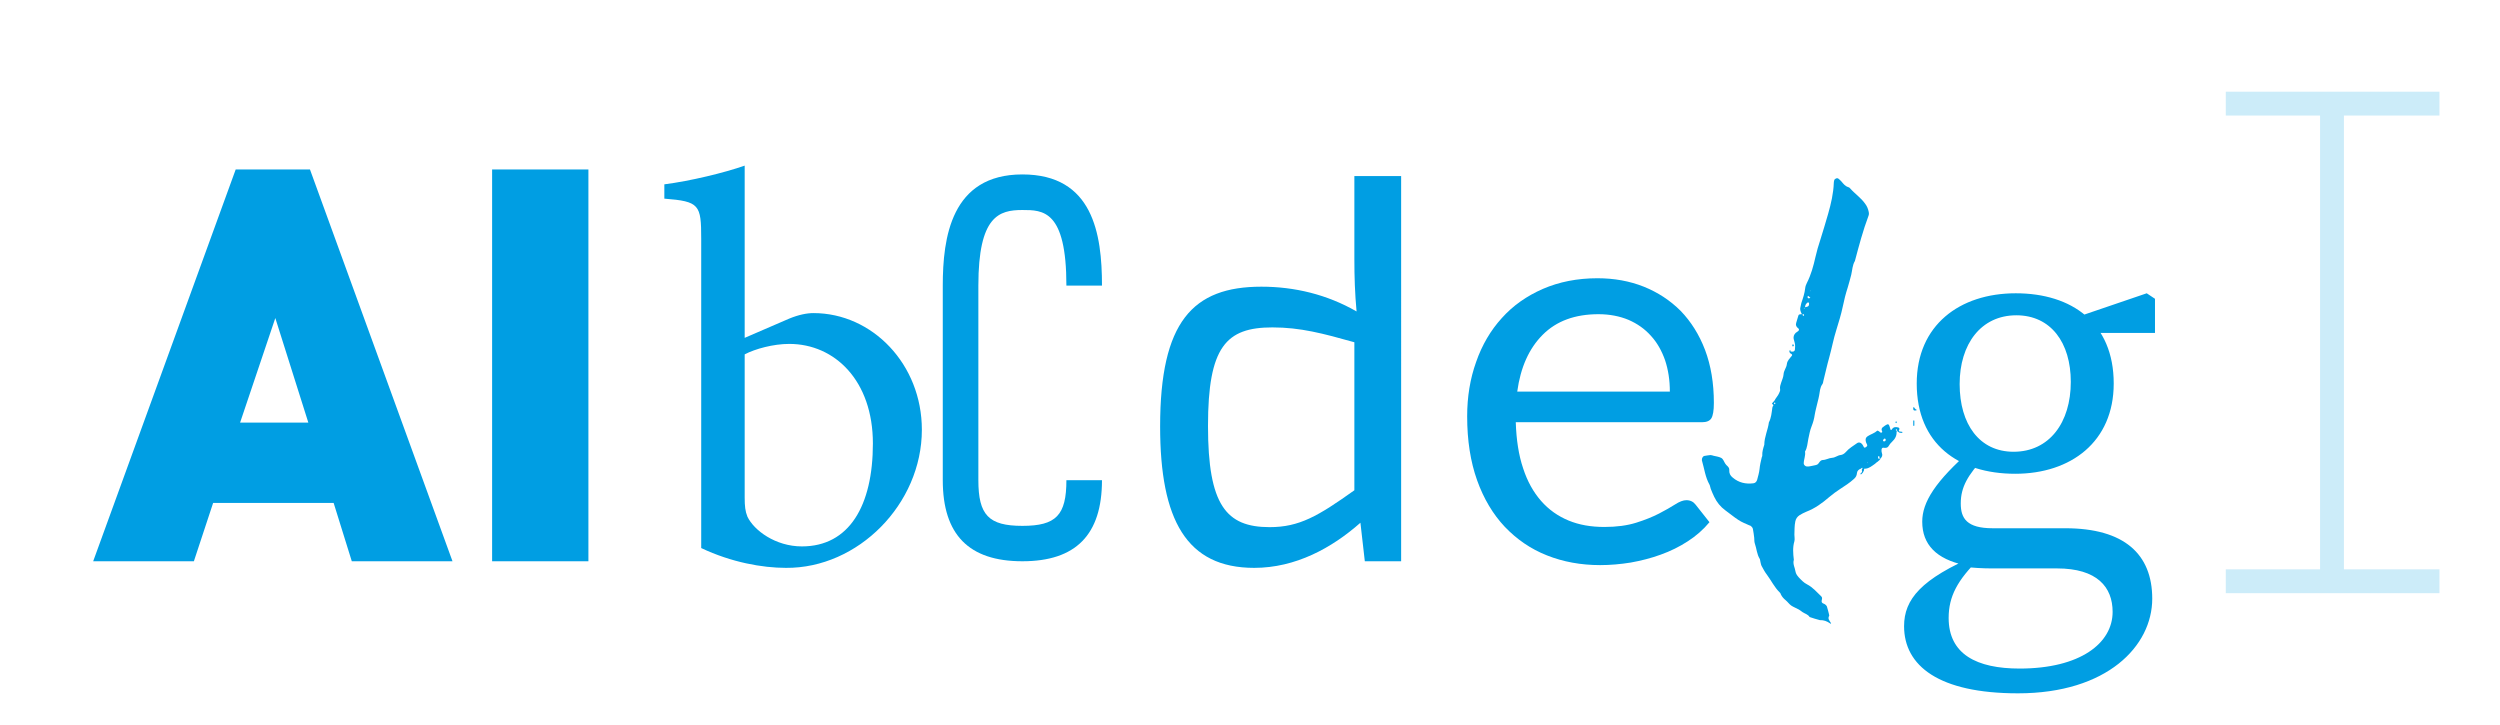 <?xml version="1.0" encoding="utf-8"?>
<!-- Generator: Adobe Illustrator 27.1.1, SVG Export Plug-In . SVG Version: 6.00 Build 0)  -->
<svg version="1.1" id="Ebene_1" xmlns="http://www.w3.org/2000/svg" xmlns:xlink="http://www.w3.org/1999/xlink" x="0px" y="0px"
	 viewBox="0 0 1363 395" style="enable-background:new 0 0 1363 395;" xml:space="preserve">
<style type="text/css">
	.st0{fill:#009EE3;}
	.st1{opacity:0.2;}
	.st2{fill:none;stroke:#009EE3;stroke-width:13;stroke-miterlimit:10;}
</style>
<g>
	<path class="st0" d="M191.8,306l-9.9-31.8h-65.7L105.7,306H50.8l77.7-213.6H169L246.7,306H191.8z M150.1,173.4l-19.2,57h37.2
		L150.1,173.4z"/>
	<path class="st0" d="M268.3,306V92.4h52.5V306H268.3z"/>
	<path class="st0" d="M430.3,173.7c5.1-2.1,9.6-3,13.2-3c32.1,0,59.1,27.9,59.1,63.6c0,40.5-34.8,75.6-74.1,75.3
		c-12.9,0-29.7-3-46.2-10.8c0-7.8,0-15.9,0-24V130.2c0-18.6-0.9-20.4-20.1-21.9v-7.8c14.1-1.8,32.7-6.3,43.8-10.2
		c0,11.7,0,23.7,0,35.7v58.2L430.3,173.7z M406,271.2c0,4.8,0.3,7.5,1.5,10.5c3.6,7.5,15.3,16.2,29.7,16.2
		c25.8,0,38.7-22.2,38.7-56.1c0-34.2-20.7-54.3-45.6-54.3c-8.7,0-18.6,2.7-24.3,5.7V271.2z"/>
	<path class="st0" d="M557.4,306c-29.2,0-43.4-14.5-43.4-44.2V155.7c0-26,4.5-60.6,43.4-60.6c38.5,0,43.4,32.4,43.4,60.6h-19.4
		c0-41.2-12.8-41.2-24-41.2c-12.7,0-24,3.2-24,41.2v106.1c0,19,5.6,24.9,24,24.9c18.4,0,24-5.8,24-24.9h19.4
		C600.8,291.5,586.6,306,557.4,306z"/>
	<path class="st0" d="M763.9,306h-19.8l-2.4-21c-15.6,13.8-35.4,24.6-57.9,24.6c-36.9,0-51.3-26.1-51.3-77.1
		c0-57,17.7-76.2,55.2-76.2c18,0,35.7,4.2,51.9,13.5c-0.9-9.9-1.2-18.6-1.2-28.8V96h25.5V306z M738.4,186.6
		c-17.1-4.8-29.4-8.1-44.7-8.1c-25.2,0-35.1,10.5-35.1,53.7s9.9,55.2,33.6,55.2c16.2,0,26.4-6,46.2-20.1V186.6z"/>
	<path class="st0" d="M932,284.7c-3.3,4-7.3,7.5-11.8,10.4c-4.6,3-9.5,5.4-14.8,7.3c-5.2,1.9-10.7,3.3-16.3,4.3
		c-5.6,0.9-11.2,1.4-16.7,1.4c-10.5,0-20.2-1.8-29-5.3c-8.9-3.5-16.5-8.8-23-15.6c-6.4-6.8-11.5-15.3-15.1-25.4
		c-3.6-10.1-5.4-21.7-5.4-34.8c0-10.6,1.6-20.5,4.9-29.7c3.2-9.2,7.9-17.2,14-23.9c6.1-6.8,13.5-12,22.4-15.9
		c8.8-3.8,18.7-5.8,29.7-5.8c9.1,0,17.5,1.5,25.3,4.6c7.7,3.1,14.4,7.5,20.1,13.2c5.6,5.8,10.1,12.9,13.3,21.3
		c3.2,8.5,4.8,18.1,4.8,28.9c0,4.2-0.5,7-1.4,8.4c-0.9,1.4-2.6,2.1-5.1,2.1H826.4c0.3,9.6,1.6,18,4,25.1c2.3,7.1,5.6,13,9.8,17.8
		c4.2,4.8,9.2,8.3,15,10.7c5.8,2.4,12.3,3.5,19.5,3.5c6.7,0,12.5-0.8,17.3-2.3c4.8-1.5,9-3.2,12.5-5c3.5-1.8,6.4-3.5,8.8-5
		c2.3-1.5,4.4-2.3,6.1-2.3c2.2,0,3.9,0.9,5.1,2.5L932,284.7z M910.4,213.4c0-6.2-0.9-11.9-2.6-17c-1.8-5.1-4.3-9.6-7.7-13.3
		c-3.4-3.8-7.4-6.6-12.2-8.7c-4.8-2-10.3-3.1-16.4-3.1c-12.8,0-22.9,3.7-30.4,11.2c-7.5,7.5-12.1,17.8-13.9,31H910.4z"/>
	<path class="st0" d="M997.8,339.9c-1.7-1.2-3.5-1.9-5.6-1.8c-0.2,0-5.6-1.6-5.6-1.7c-0.9-1.5-2.6-1.8-3.9-2.7c-0.7-0.5-1.3-1-2-1.4
		c-1.4-0.8-2.9-1.3-4.2-2.2c-1.1-0.8-1.9-2-3-2.9c-1.1-0.9-2-1.9-2.6-3.2c-0.1-0.4-0.3-0.8-0.6-1c-2.9-2.8-4.6-6.5-7-9.7
		c-1.1-1.4-1.9-3-2.8-4.6c-0.4-0.7-0.5-1.5-0.7-2.3c-0.2-0.6-0.1-1.2-0.4-1.7c-1.6-2.6-1.7-5.7-2.7-8.5c-0.3-0.9-0.2-2-0.3-3
		c-0.2-1.6-0.4-3.2-0.7-4.7c-0.1-0.8-0.7-1.4-1.4-1.9c-0.2-0.1-0.4-0.1-0.6-0.2c-2-0.9-4.1-1.7-5.9-2.9c-2.5-1.6-4.8-3.6-7.2-5.3
		c-2.6-1.9-4.6-4.4-6-7.3c-0.7-1.4-1.3-2.9-1.9-4.4c-0.3-0.7-0.3-1.6-0.7-2.3c-2.3-4.1-2.8-8.7-4.1-13.1c-0.1-0.2,0-0.4,0-0.6
		c-0.1-0.6,0.6-1.8,1.2-1.9c1.2-0.2,2.3-0.4,3.5-0.5c0.6,0,1.2,0.3,1.7,0.4c1.3,0.3,2.8,0.5,4,1.1c1.3,0.6,1.6,2.2,2.4,3.3
		c0.3,0.5,0.8,0.9,1.2,1.3c0.6,0.6,1,1.3,0.9,2.1c-0.1,1.7,0.5,3,1.9,4.1c3.3,2.8,7.1,3.6,11.2,3.1c1.1-0.1,1.8-0.9,2.1-1.9
		c0.5-1.9,1.1-3.9,1.3-5.8c0.2-2.2,0.7-4.3,1.2-6.4c0.1-0.4,0.4-0.8,0.3-1.1c-0.1-2,0.5-3.9,1.1-5.8c0-4.3,2-8.1,2.5-12.2
		c1.3-2.5,1.5-5.3,1.9-8.1c0.1-0.4,0.3-0.9,0.6-1.3c-0.1,0-0.1,0-0.1-0.1c-0.1-0.1-0.1-0.1-0.2-0.2c-0.4-0.4-0.6-0.5-0.4-0.8
		c0.3-0.4,0.7-0.7,1-1.1l0.2-0.2l0,0c0.7-1.5,2-2.7,2.6-4.2c0.3-0.7,0.7-1.4,0.5-2.2c-0.2-1.2,0.2-2.3,0.6-3.5
		c0.5-1.5,1.2-3,1.3-4.5c0.1-2.1,1.6-3.6,1.8-5.6c0.2-1.9,1.6-3.1,2.7-4.5c0.5-0.6-0.1-1-0.7-1.3c-0.3-0.2-0.5-0.4-0.5-0.7
		c-0.2-0.4-0.2-0.7,0-0.9c0.1-0.1,0.3-0.2,0.4-0.1c0.1,0.1,0.2,0.3,0.1,0.4c0,0,0,0.1,0,0.2c0.2,0,0.4,0.1,0.7,0.1
		c0.9,0.2,1.7-0.4,1.7-1.1c0-0.6,0.1-1.2,0.1-1.8c0.1-1.4-0.5-2.7-0.8-4.1c-0.2-1.2,0.2-2.3,1.1-3.2c0.5-0.4,1-0.7,1.4-1
		c0.5-0.4,0.6-1.1,0-1.5c-1.1-0.8-1.5-1.8-1.1-3c0.4-1.3,0.8-2.6,1.2-4c0.2-0.7,0.9-0.6,1.5-0.7c0.1,0,0.2,0,0.4,0
		c-0.6-1.2-1.2-2.4-0.8-3.8c0.2-0.8,0.3-1.6,0.5-2.3c0.9-2.6,1.8-5.3,2.1-8.1c0.1-1,0.5-2,0.9-2.8c2.3-4.5,3.6-9.3,4.7-14.2
		c0.7-3.1,1.6-6.2,2.6-9.2c1.5-4.7,2.9-9.5,4.3-14.3c1.6-5.6,2.9-11.2,3.1-17c0-0.4,0.1-0.8,0.2-1.2c0.1-0.9,1.6-1.6,2.3-1
		c0.6,0.5,1.2,1,1.7,1.6c1,1.2,2,2.5,3.6,3c0.4,0.1,0.8,0.3,1,0.6c2.6,3,6,5.2,8.3,8.5c1,1.3,1.6,2.8,1.9,4.3
		c0.2,0.8,0.2,1.6-0.1,2.3c-3,8-5.2,16.3-7.4,24.6c-1.4,2.3-1.4,5-2,7.5c-0.6,2.3-1.2,4.6-1.9,6.9c-1.1,3.4-2,6.9-2.7,10.4
		c-0.9,4.3-2.2,8.5-3.5,12.7c-1.6,5-2.5,10.1-3.9,15.1c-1.2,4.2-2.1,8.5-3.2,12.8c-0.1,0.6-0.2,1.3-0.5,1.7
		c-1.4,1.9-1.4,4.1-1.8,6.2c-0.2,1.2-0.5,2.3-0.8,3.5c-0.5,2.3-1.2,4.6-1.6,7c-0.3,2.2-0.9,4.3-1.7,6.3c-0.9,2.2-1.3,4.6-1.8,6.9
		c-0.5,2.3-0.5,4.8-1.8,6.9c0.4,2.2-0.7,4.3-0.7,6.5c0,0.7,0.8,1.5,1.5,1.6c1.2,0.2,2.3-0.2,3.5-0.4c2.4-0.5,2.5-0.4,3.4-1.7
		c0.5-0.7,1-1.3,1.9-1.4c1.8,0,3.4-1.1,5.2-1.2c1.7-0.1,2.9-1.3,4.5-1.5c1.2-0.1,2.2-0.8,3-1.7c1.7-2,4-3.3,6.1-4.8
		c1-0.7,2.2-0.3,3,0.9c0.2,0.3,0.4,0.7,0.6,1.1c0.2,0.5,0.5,0.6,1,0.3c0.6-0.3,1.1-0.9,0.9-1.3c-0.1-0.4-0.3-0.7-0.5-1.1
		c-0.1-0.2-0.1-0.4-0.2-0.6c-0.4-1.5-0.1-2.4,1-3.1c1.7-1.1,3.7-1.6,5.2-3c0.1-0.1,0.7,0.2,1,0.4c0.3,0.2,0.6,0.6,0.9,0.7
		c0.4,0.1,0.9-0.3,0.8-0.5c-0.7-1.4-0.3-2.2,0.9-2.9c0.3-0.2,0.6-0.5,1-0.7c1.2-0.8,1.7-0.6,2.1,0.7c0.2,0.6,0.3,1.2,0.5,1.7
		c0.2,0.4,0.5,0.3,0.8-0.2c0.8-1.2,1.9-1.3,3.2-1c0.9,0.2,1.1,0.6,0.6,1.7c0,0.1-0.1,0.1-0.1,0.2c0.1,0.2,0.3,0.3,0.5,0.4
		c0.1,0,0.3,0,0.4,0c0.1,0,0.3,0.1,0.4,0.1c0.1,0,0.2,0,0.4,0c0.2,0,0.3,0.1,0.3,0.3c0,0.2-0.1,0.3-0.3,0.3c-0.1,0-0.3,0-0.4,0
		c-0.9,0-1.5-0.3-1.9-0.9l-0.6,0.1c0.2,2.3-0.8,4.1-2.4,5.6c-0.8,0.7-1.3,1.4-1.8,2.2c-0.7,1.3-1.8,1.3-3,1.1c-0.6-0.1-1,0.5-1,1.2
		c0,0.6,0,1.2,0.2,1.7c0.5,1.2,0.1,2.2-0.8,3c-0.1,0.6-0.5,0.9-0.9,1.2c-0.2,0.1-0.3,0.2-0.4,0.4c-0.1,0.1-0.2,0.2-0.4,0.2
		c-0.8,0.8-1.8,1.5-2.7,2.1c-1.4,1-3,1.9-5,1.6c-0.5-0.6-0.6-0.6-1.2,0c-1.2,0.4-2.1,1.2-2.2,2.5c-0.1,1.3-0.6,2.2-1.6,3.1
		c-2.4,2.2-5.1,3.9-7.7,5.6c-2,1.3-3.9,2.7-5.8,4.3c-3.8,3.3-7.8,6.2-12.5,8c-1.3,0.5-2.5,1.2-3.7,1.9c-1.2,0.8-2,1.9-2.3,3.4
		c-0.5,2.4-0.4,4.8-0.5,7.2c0,1.2,0.3,2.5,0,3.6c-1,3.4-0.7,6.7-0.3,10.1c-0.7,2.3,0.6,4.3,0.9,6.4c0.2,1.2,0.9,2.2,1.7,3.1
		c1.4,1.5,2.8,3,4.6,3.9c3.1,1.6,5.3,4.2,7.7,6.5c0.7,0.6,0.5,1.4,0.3,2.2c-0.2,0.9,0.1,1.5,1,1.8c0.8,0.3,1.4,0.8,1.8,1.5
		c0.1,0.2,1.4,4.9,1.3,5.1c-1,1.6,0.1,2.6,0.8,3.8c0.1,0.2,0.2,0.4,0.1,0.5C998.6,340.1,998.2,340.2,997.8,339.9L997.8,339.9z
		 M967.9,219.7c0-0.1-0.2-0.2-0.3-0.3c-0.1,0.1-0.3,0.3-0.4,0.4v0.2c0,0,0,0,0,0c0.1,0.1,0.2,0.2,0.2,0.2c0,0,0.1,0.1,0.1,0.2
		C967.8,220.3,968,220.1,967.9,219.7z M977.5,188.9c-0.1,0-0.3-0.2-0.3-0.4c-0.1-0.4,0-0.7,0.4-0.8c0.3,0.2,0.5,0.5,0.3,0.9
		C977.8,188.7,977.6,188.9,977.5,188.9L977.5,188.9z M983.6,171.8c-0.1-0.5-0.4-0.6-0.8-0.5c-0.1,0.4,0,0.7,0.4,0.9
		C983.3,172.3,983.6,172,983.6,171.8z M983.9,167.8c-0.1,0-0.2,0.1-0.3,0.1c-0.1,0.1-0.1,0.2-0.1,0.4
		C983.7,168.3,983.9,168.1,983.9,167.8z M984.1,167.5c0.5-0.1,1-0.2,1.5-0.4c0.6-0.3,0.7-0.9,0.7-1.5c0-0.5-0.2-0.8-0.6-0.7
		c-0.2,0-0.4,0.1-0.5,0.3C984.4,165.8,984.2,166.6,984.1,167.5L984.1,167.5z M987,162.3l-1.2-1c-0.1,0.1-0.3,0.3-0.3,0.4
		c-0.1,0.7,0.2,1.1,0.9,0.9C986.6,162.6,986.8,162.5,987,162.3z M987,158.4l-0.2,0.3l0.3,0L987,158.4z M1014.4,258.5
		c-0.1-0.1-0.1-0.3,0-0.4l0.1-0.1c0.3-0.2,0.5-0.5,0.7-0.7c-0.1-0.6-0.2-1.3,0-1.9l1.1,0c0.1,0.6,0,1.1-0.3,1.5
		c-0.2,0.7-0.7,1.2-1.2,1.6l-0.1,0.1c-0.1,0.1-0.1,0.1-0.2,0.1C1014.5,258.6,1014.4,258.6,1014.4,258.5z M1015.1,255.4
		C1015.2,255.3,1015.2,255.3,1015.1,255.4l0.1-0.1C1015.2,255.3,1015.2,255.3,1015.1,255.4L1015.1,255.4z M1016.4,255.4
		c0,0,0-0.1,0-0.1l0,0c0,0,0.1,0.1,0.1,0.1L1016.4,255.4z M1018.3,252.2l-0.4,0.1l0.3,0.2L1018.3,252.2z M1024.7,250.3
		c0-0.4,0-0.8,0-1.2c0-0.1-0.2-0.4-0.3-0.4c-0.4,0-0.6,0.3-0.5,0.7c0.1,0.5,0.3,0.8,0.7,1L1024.7,250.3z M1028,240.2
		c0.2-0.4,0.1-0.8-0.3-1.1c-0.1-0.1-0.4,0.1-0.5,0.2c-0.2,0.1-0.3,0.2-0.4,0.4c-0.1,0.2-0.2,0.4-0.2,0.5c0,0.2,0.2,0.4,0.4,0.4
		C1027.4,240.7,1027.8,240.6,1028,240.2z M1033.4,230.3c0-0.2,0.1-0.3,0.2-0.5c0.1,0,0.3,0,0.4,0c0.1,0.2,0.1,0.4,0.1,0.5
		c0,0.2-0.2,0.3-0.3,0.4C1033.6,230.6,1033.4,230.4,1033.4,230.3z M1033.9,234c-0.1,0-0.4,0.3-0.3,0.4c0.1,0.4,0.4,0.5,0.8,0.4
		C1034.4,234.5,1034.3,234.2,1033.9,234z M1043.1,231.9v-2.4c0-0.2,0.1-0.3,0.3-0.3s0.3,0.1,0.3,0.3v2.4c0,0.2-0.1,0.3-0.3,0.3
		S1043.1,232.1,1043.1,231.9z M1044.6,223.8c-0.2,0-0.4,0-0.6,0c-0.1,0-0.2,0-0.3,0c-0.1,0-0.1-0.1-0.2-0.1
		c-0.2-0.1-0.3-0.2-0.3-0.4c-0.1-0.1-0.1-0.3-0.1-0.5c0-0.1,0-0.3,0-0.5c0-0.2,0.1-0.3,0.3-0.3s0.3,0.1,0.3,0.3v0.1
		c0.3,0.3,0.6,0.6,0.8,0.8c0,0,0.1,0,0.1,0c0.2,0,0.3,0.1,0.3,0.3C1044.9,223.7,1044.8,223.8,1044.6,223.8L1044.6,223.8z"/>
	<path class="st0" d="M1151.8,333.6c0-13.5-8.4-23.7-30.3-23.7h-35.4c-5.1,0-10.5-0.3-15-0.9v-0.9c-15.3-3.3-23.1-11.1-23.1-23.7
		c0-10.5,6.9-21.9,27.3-39.6l6.6,4.5c-9,9.6-12.9,16.2-12.9,25.2c0,8.1,3.3,13.5,17.4,13.5h39.6c32.1,0,47.4,14.1,47.4,38.4
		c0,25.8-24.6,51.6-73.2,51.6c-43.2,0-62.1-15-62.1-36.6c0-14.7,9.3-25.8,39.6-38.7l1.5,1.8c-12,11.7-16.8,20.7-16.8,32.4
		c0,19.8,15.3,27.6,38.7,27.6C1134.1,364.5,1151.8,350.7,1151.8,333.6z M1099,159.9c30.6,0,53.4,16.2,53.4,49.2
		c0,31.8-23.4,49.2-53.7,49.2c-30.9,0-53.7-16.2-53.7-49.2C1045,177.3,1068.4,159.9,1099,159.9z M1068.4,209.4
		c0,21.9,10.8,36.9,29.4,36.9c19.5,0,31.2-15.9,31.2-38.1c0-21.3-10.8-36.3-29.7-36.3C1080.1,171.9,1068.4,187.5,1068.4,209.4z
		 M1170.4,159.9l4.5,3v18.6h-44.1v-8.1L1170.4,159.9z"/>
</g>
<g class="st1">
	<line class="st2" x1="1271.4" y1="56.5" x2="1271.4" y2="316.9"/>
	<line class="st2" x1="1213.5" y1="56.5" x2="1330" y2="56.5"/>
	<line class="st2" x1="1213.5" y1="316.9" x2="1330" y2="316.9"/>
</g>
</svg>
